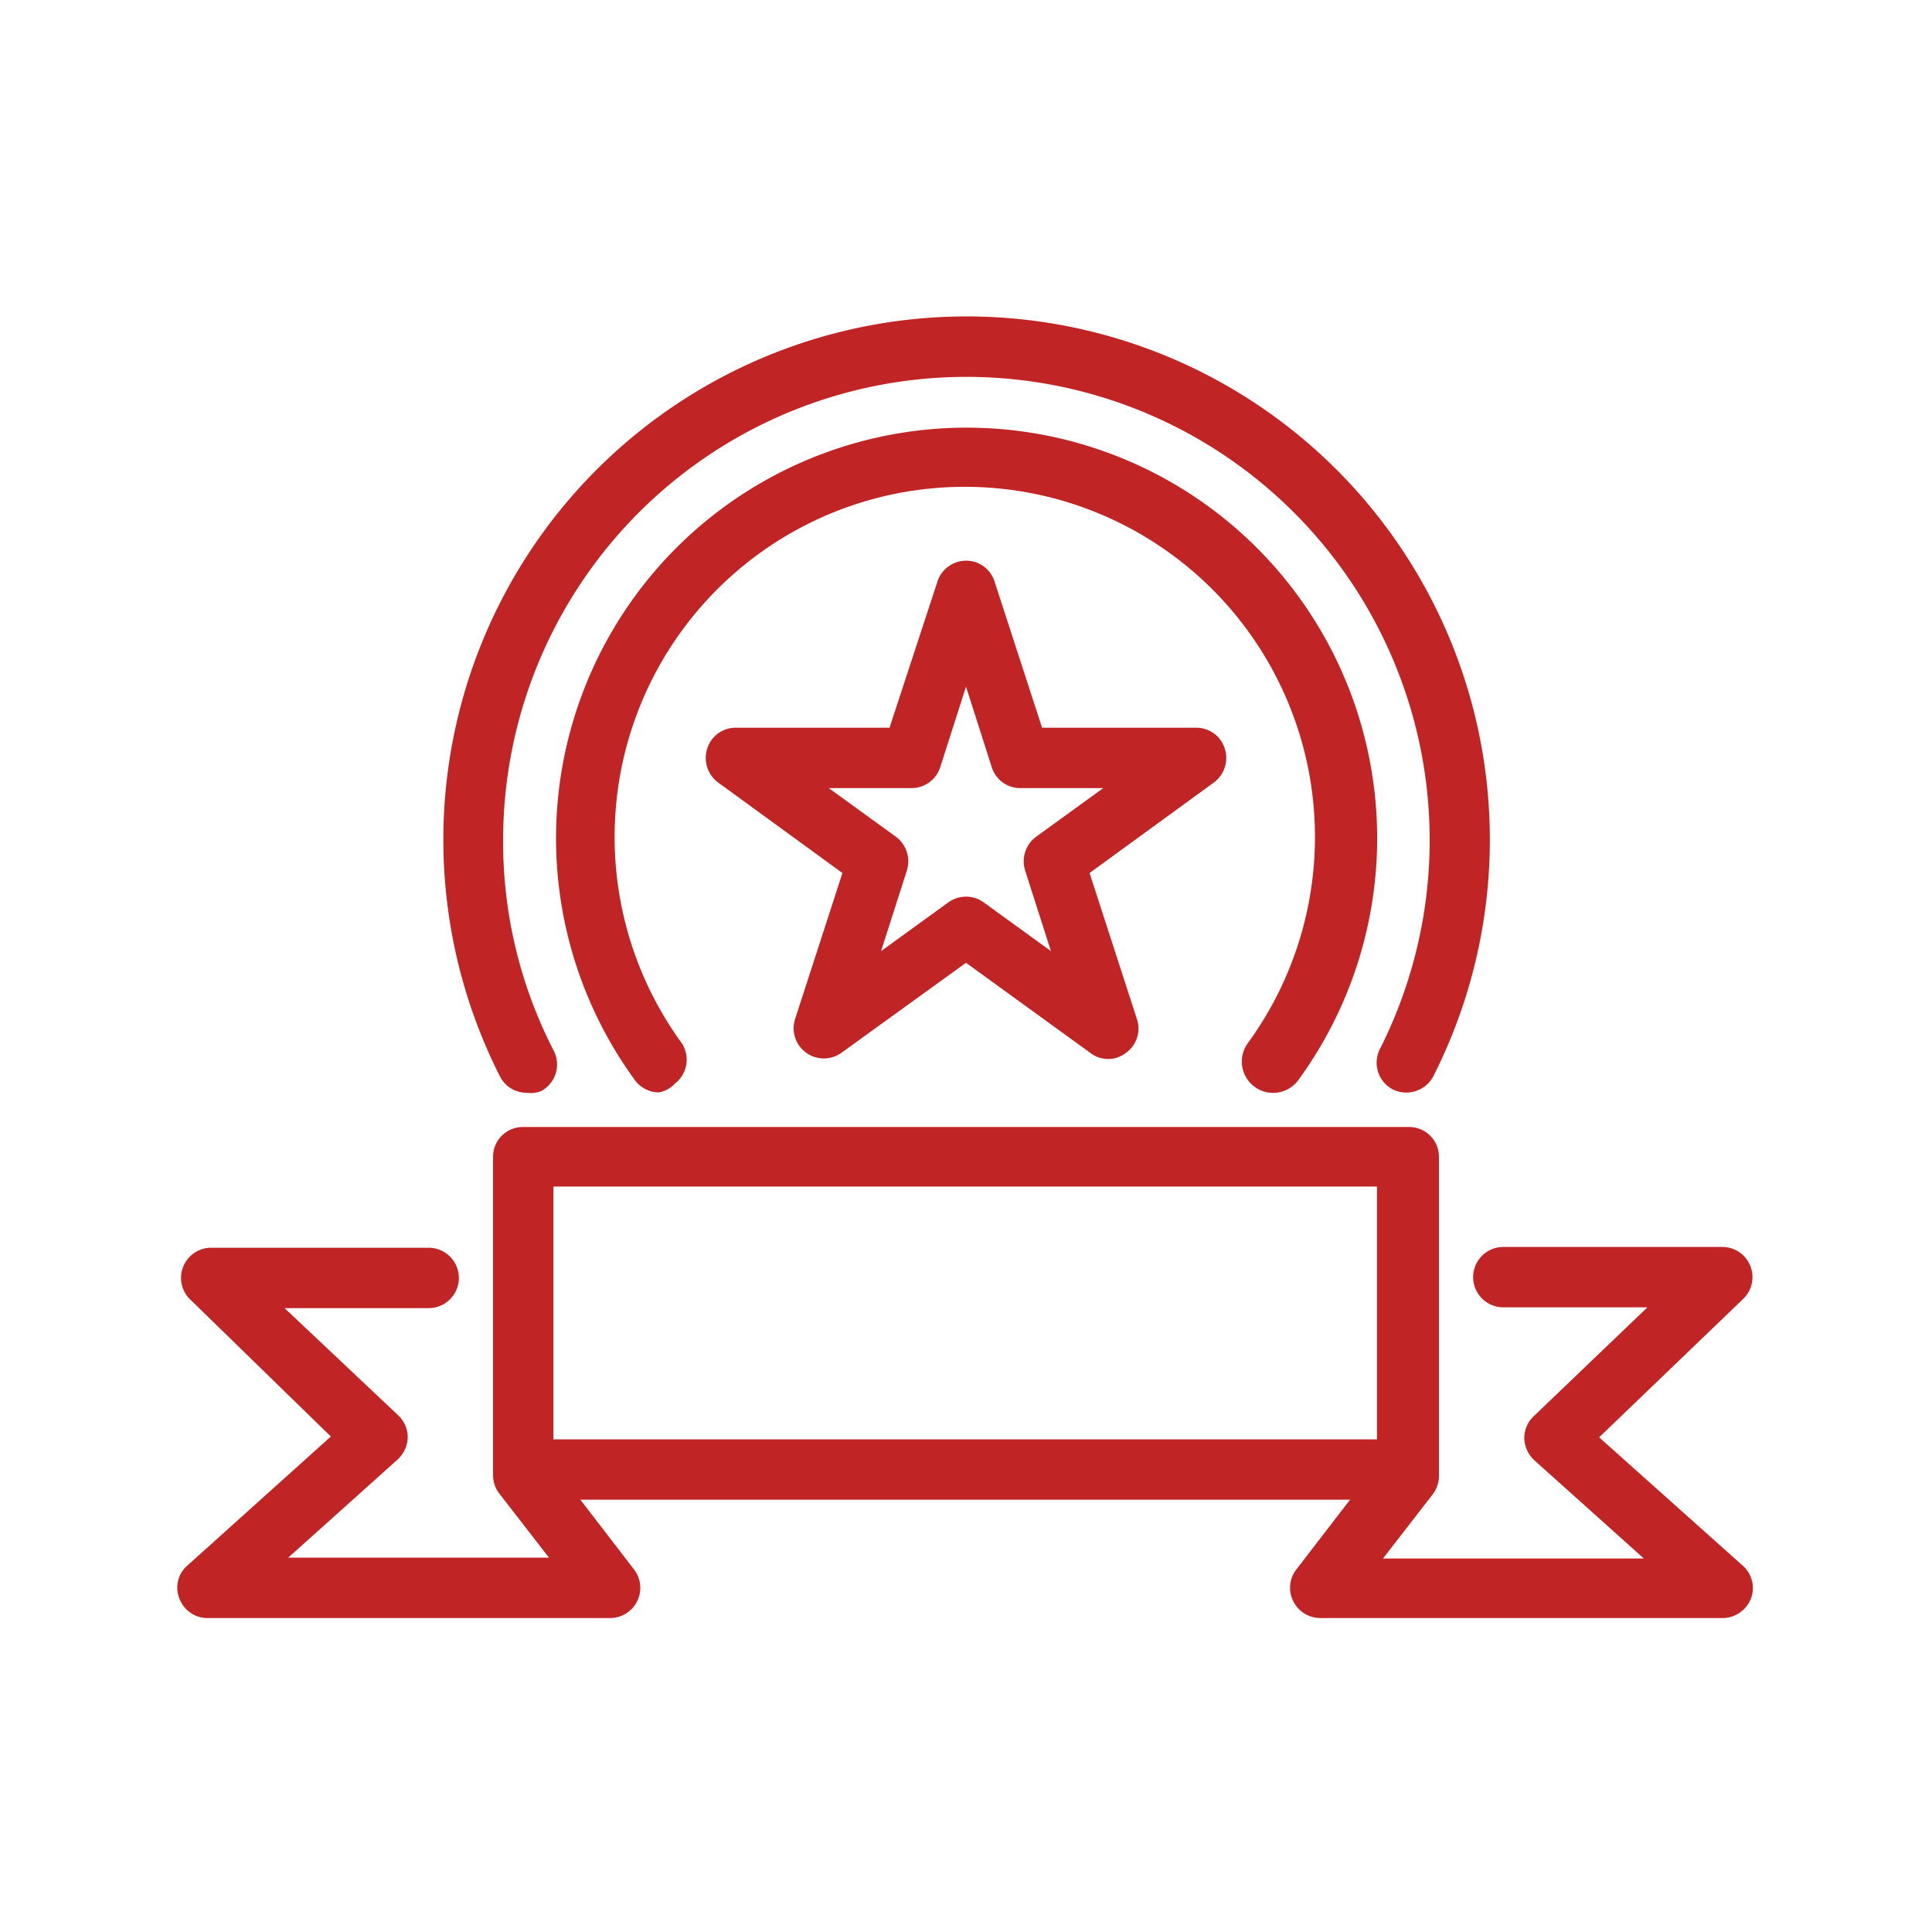 <svg fill="#C02424" xmlns="http://www.w3.org/2000/svg" viewBox="0 0 48 48"><title>iStock-953869708 [Converted]</title><g id="icon"><path d="M42.8,40.2h-10a.75.75,0,0,1-.67-.42.74.74,0,0,1,.08-.79l2-2.6V29.48H13.75v6.91l2,2.6a.75.75,0,0,1-.59,1.21h-10a.74.74,0,0,1-.7-.48.72.72,0,0,1,.19-.82l3.57-3.21L4.69,32.25A.75.75,0,0,1,5.21,31h5.44a.75.75,0,0,1,0,1.5H7.07L9.9,35.17a.75.75,0,0,1,.23.55.78.78,0,0,1-.25.54L7.16,38.7h6.48L12.4,37.1a.75.75,0,0,1-.15-.46V28.73A.74.74,0,0,1,13,28H35a.74.74,0,0,1,.75.75v7.91a.75.75,0,0,1-.15.46l-1.24,1.6h6.48l-2.72-2.44a.78.78,0,0,1-.25-.54.75.75,0,0,1,.23-.55l2.83-2.71H37.35a.75.75,0,0,1,0-1.5H42.8a.75.75,0,0,1,.51,1.29l-3.58,3.44L43.3,38.9a.74.74,0,0,1,.2.82A.76.76,0,0,1,42.8,40.2Z"/><path d="M13.09,27.15a.74.74,0,0,1-.67-.41,13,13,0,1,1,23.19,0,.76.76,0,0,1-1,.33.75.75,0,0,1-.33-1,11.51,11.51,0,1,0-21.78-5.2,11.31,11.31,0,0,0,1.26,5.24.75.75,0,0,1-.32,1A.72.72,0,0,1,13.09,27.15Z"/><path d="M16.37,27.14a.74.74,0,0,1-.6-.31,10.2,10.2,0,1,1,16.49,0A.75.75,0,0,1,31,25.92a8.7,8.7,0,1,0-14.06,0,.75.75,0,0,1-.17,1A.71.71,0,0,1,16.37,27.14Z"/><path d="M27.53,26.31a.73.73,0,0,1-.44-.15L24,23.92l-3.1,2.24a.75.75,0,0,1-1.15-.83l1.18-3.64-3.09-2.25a.76.76,0,0,1-.27-.84.74.74,0,0,1,.71-.52H22.1l1.19-3.63a.75.75,0,0,1,.71-.52h0a.74.74,0,0,1,.71.52l1.18,3.63h3.83a.74.74,0,0,1,.71.52.76.76,0,0,1-.27.84l-3.09,2.25,1.18,3.64a.74.74,0,0,1-.28.83A.71.71,0,0,1,27.53,26.31Zm-6.94-6.73,1.67,1.21a.76.76,0,0,1,.27.84l-.64,2,1.67-1.21a.75.75,0,0,1,.88,0l1.67,1.21-.64-2a.76.76,0,0,1,.27-.84l1.67-1.21H25.35a.74.74,0,0,1-.71-.52l-.64-2-.64,2a.75.75,0,0,1-.71.52Z"/><path d="M34.92,37.26H13.08a.75.75,0,1,1,0-1.5H34.92a.75.75,0,0,1,0,1.5Z"/></g></svg>